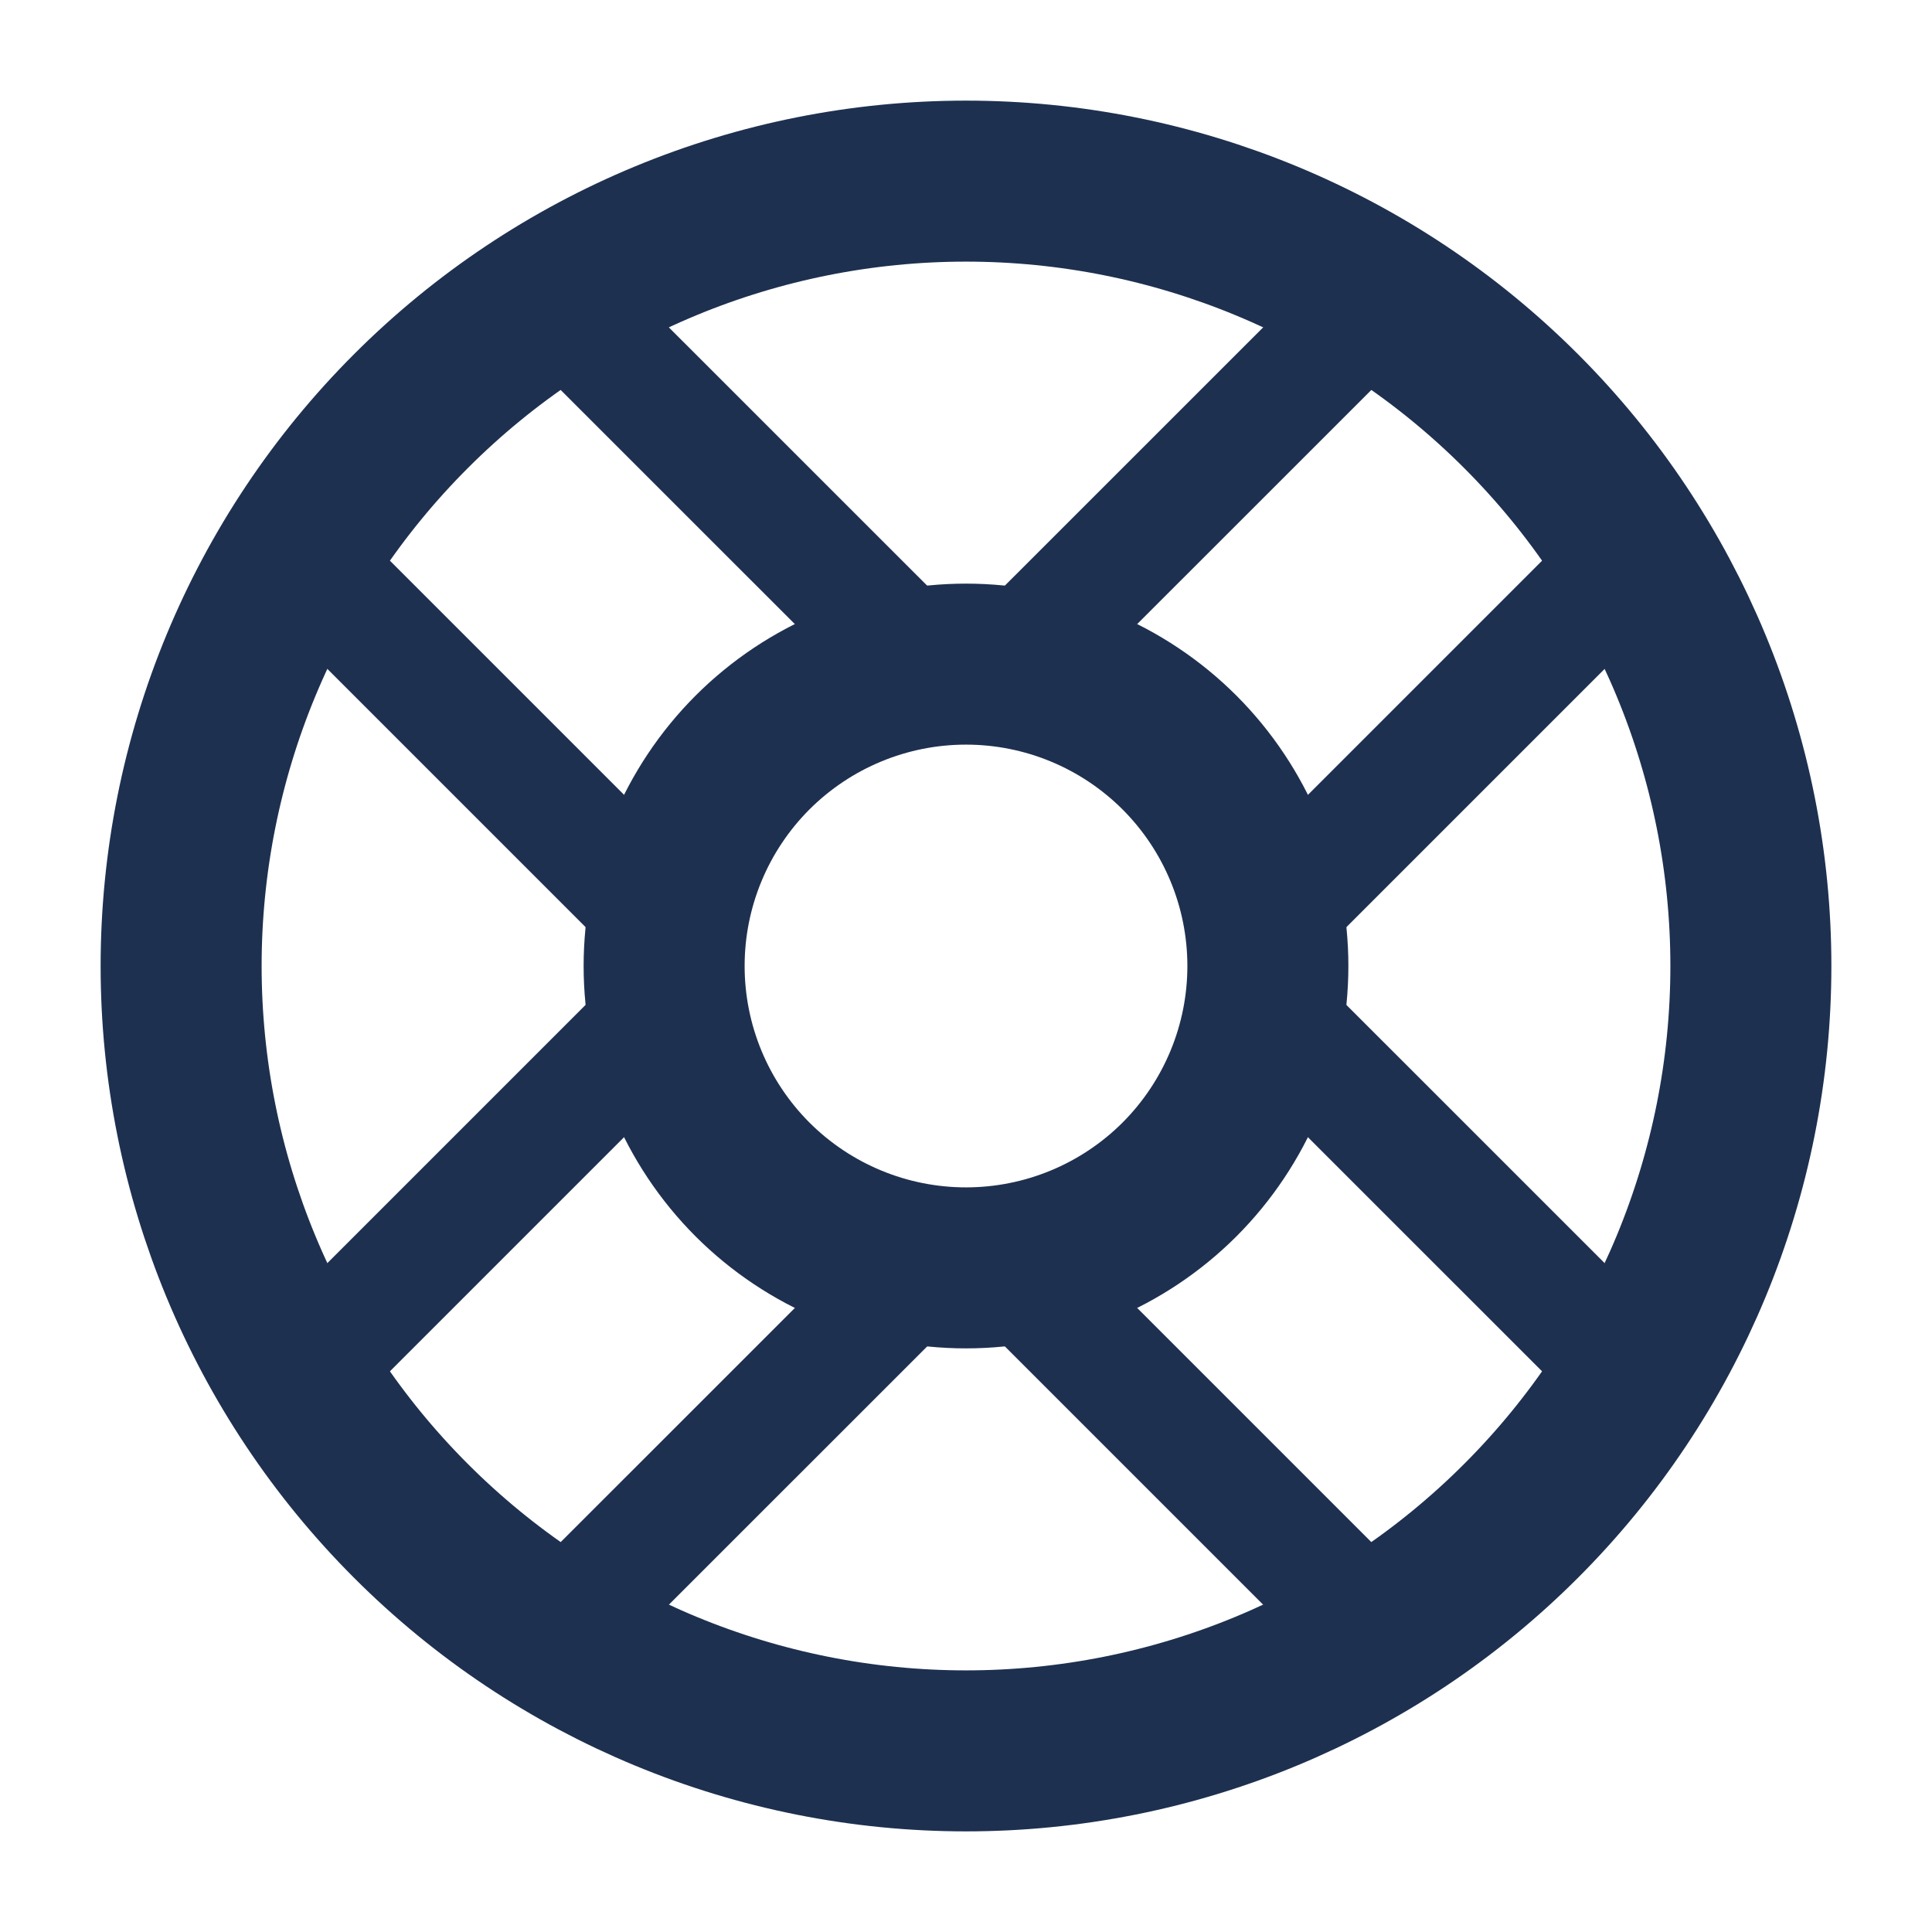 <svg width="24" height="24" viewBox="0 0 24 24" fill="none" xmlns="http://www.w3.org/2000/svg">
<path d="M8.25 12C8.25 12.995 8.645 13.948 9.348 14.652C10.052 15.355 11.005 15.75 12 15.75C12.995 15.75 13.948 15.355 14.652 14.652C15.355 13.948 15.75 12.995 15.75 12C15.75 11.005 15.355 10.052 14.652 9.348C13.948 8.645 12.995 8.25 12 8.25C11.005 8.25 10.052 8.645 9.348 9.348C8.645 10.052 8.25 11.005 8.25 12Z" stroke="#1E3050" stroke-width="2" stroke-linecap="round" stroke-linejoin="round"></path>
<path d="M17.119 20.301L12.529 15.711" stroke="#1E3050" stroke-width="1.5" stroke-linecap="round" stroke-linejoin="round"></path>
<path d="M15.711 12.53L20.301 17.119" stroke="#1E3050" stroke-width="1.5" stroke-linecap="round" stroke-linejoin="round"></path>
<path d="M3.699 17.119L8.289 12.529" stroke="#1E3050" stroke-width="1.5" stroke-linecap="round" stroke-linejoin="round"></path>
<path d="M11.471 15.712L6.881 20.301" stroke="#1E3050" stroke-width="1.5" stroke-linecap="round" stroke-linejoin="round"></path>
<path d="M6.881 3.7L11.471 8.289" stroke="#1E3050" stroke-width="1.5" stroke-linecap="round" stroke-linejoin="round"></path>
<path d="M8.289 11.471L3.699 6.881" stroke="#1E3050" stroke-width="1.5" stroke-linecap="round" stroke-linejoin="round"></path>
<path d="M20.301 6.881L15.711 11.471" stroke="#1E3050" stroke-width="1.5" stroke-linecap="round" stroke-linejoin="round"></path>
<path d="M12.529 8.289L17.119 3.7" stroke="#1E3050" stroke-width="1.5" stroke-linecap="round" stroke-linejoin="round"></path>
<path d="M2.25 12C2.25 14.586 3.277 17.066 5.106 18.894C6.934 20.723 9.414 21.75 12 21.75C14.586 21.75 17.066 20.723 18.894 18.894C20.723 17.066 21.75 14.586 21.75 12C21.75 9.414 20.723 6.934 18.894 5.106C17.066 3.277 14.586 2.25 12 2.25C9.414 2.25 6.934 3.277 5.106 5.106C3.277 6.934 2.25 9.414 2.25 12Z" stroke="#1E3050" stroke-width="2" stroke-linecap="round" stroke-linejoin="round"></path>
</svg>
